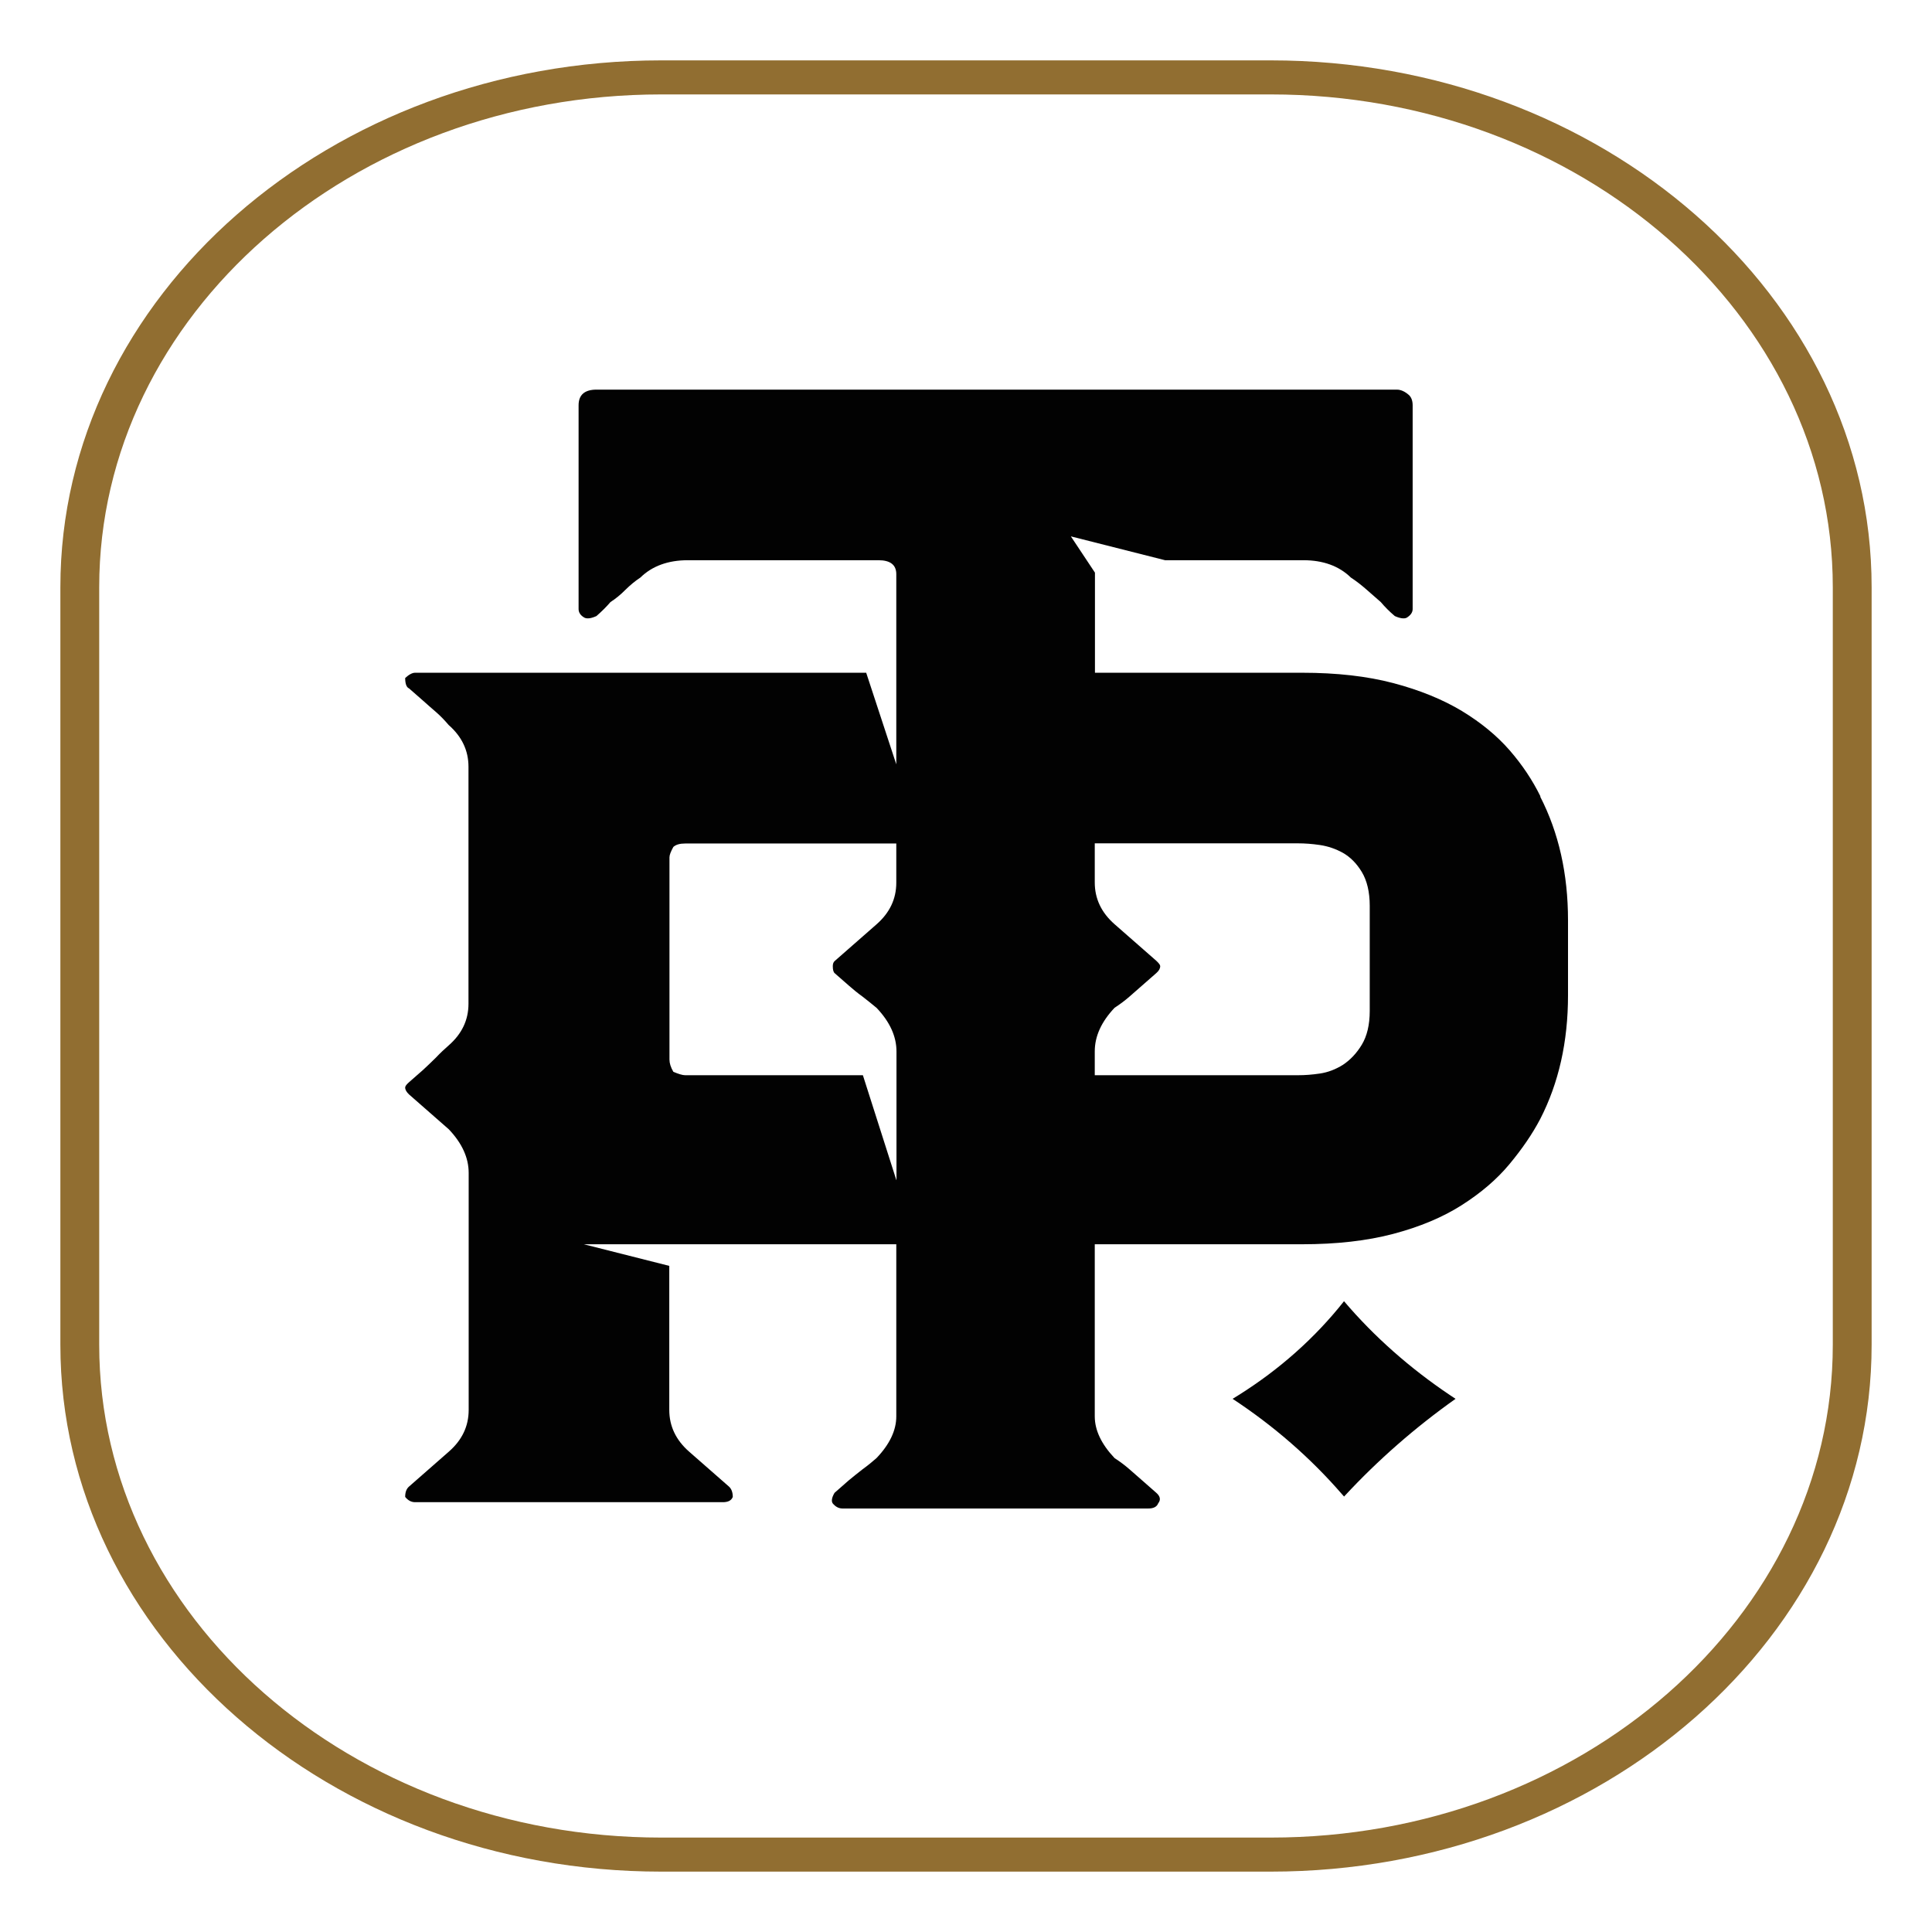 <svg width="256" height="256" viewBox="0 0 256 256" fill="none" xmlns="http://www.w3.org/2000/svg">
<path d="M178.098 172.404C174.29 177.232 169.555 181.451 164.126 184.857L163.328 185.353C168.809 188.962 173.672 193.203 177.815 197.985L178.098 198.301L178.201 198.188C182.576 193.474 187.49 189.165 192.868 185.353L192.122 184.857C186.821 181.292 182.086 177.119 178.098 172.427V172.404Z" fill="#020202"/>
<path d="M204.115 105.52C203.06 103.377 201.697 101.324 200.024 99.407C198.352 97.49 196.242 95.752 193.72 94.218C191.172 92.684 188.136 91.443 184.636 90.518C181.137 89.594 177.097 89.142 172.543 89.142H145.087V76.081C145.087 76.081 145.087 75.946 145.087 75.878L141.896 71.073L154.376 74.231H172.697C175.322 74.231 177.431 74.998 179.001 76.532C179.696 76.983 180.391 77.525 181.111 78.157C181.806 78.766 182.423 79.307 182.964 79.781C183.478 80.39 184.096 81.021 184.817 81.63C185.512 81.946 186.052 82.014 186.386 81.856C186.901 81.54 187.184 81.157 187.184 80.706V53.703C187.184 53.094 187.004 52.62 186.67 52.327C186.155 51.876 185.614 51.628 185.099 51.628H79.033C77.464 51.628 76.666 52.327 76.666 53.703V80.706C76.666 81.157 76.923 81.563 77.464 81.856C77.824 82.014 78.338 81.946 79.033 81.63C79.728 81.021 80.346 80.412 80.886 79.781C81.581 79.329 82.25 78.788 82.868 78.157C83.485 77.548 84.128 77.006 84.849 76.532C86.418 74.998 88.529 74.231 91.153 74.231H116.396C117.965 74.231 118.763 74.84 118.763 76.081V87.112V101.279L114.775 89.142H55C54.64 89.142 54.202 89.368 53.688 89.841C53.688 90.609 53.868 91.083 54.202 91.218C54.717 91.669 55.334 92.211 56.055 92.842C56.569 93.293 57.136 93.812 57.753 94.331C58.371 94.872 58.937 95.459 59.451 96.068C61.201 97.602 62.076 99.451 62.076 101.595V132.997C62.076 135.162 61.201 136.989 59.451 138.523C58.937 138.974 58.345 139.516 57.753 140.148C57.136 140.756 56.569 141.298 56.055 141.772C55.36 142.381 54.742 142.923 54.202 143.396C53.842 143.712 53.688 143.937 53.688 144.095C53.688 144.411 53.868 144.704 54.202 145.021L59.477 149.645C61.227 151.495 62.102 153.411 62.102 155.419V186.821C62.102 188.986 61.227 190.814 59.477 192.347L54.202 196.972C53.842 197.288 53.688 197.739 53.688 198.349C54.048 198.8 54.485 199.048 55 199.048H95.785C96.479 199.048 96.917 198.823 97.097 198.349C97.097 197.739 96.917 197.265 96.583 196.972L91.308 192.347C89.558 190.814 88.683 188.964 88.683 186.821V167.736L77.361 164.871H90.742C90.742 164.871 90.767 164.871 90.793 164.871H118.763V187.678C118.763 189.528 117.888 191.378 116.139 193.205C115.624 193.656 115.007 194.175 114.286 194.694C113.591 195.235 112.973 195.732 112.433 196.182C111.738 196.791 111.121 197.333 110.581 197.808C110.22 198.417 110.143 198.89 110.323 199.184C110.683 199.634 111.121 199.883 111.636 199.883H152.163C152.858 199.883 153.295 199.657 153.475 199.184C153.836 198.732 153.733 198.258 153.218 197.808C152.703 197.356 152.086 196.814 151.366 196.182C150.851 195.732 150.259 195.213 149.667 194.694C149.049 194.152 148.381 193.656 147.686 193.205C145.936 191.355 145.062 189.505 145.062 187.678V164.871H172.517C177.072 164.871 181.111 164.421 184.611 163.496C188.111 162.571 191.147 161.307 193.694 159.683C196.242 158.059 198.352 156.254 199.999 154.269C201.671 152.261 203.035 150.277 204.09 148.269C206.534 143.509 207.77 138.049 207.77 131.891V121.943C207.77 115.785 206.534 110.325 204.09 105.565L204.115 105.52ZM118.763 156.344L114.337 142.472H90.793C90.432 142.472 89.918 142.313 89.223 142.02C88.863 141.41 88.709 140.87 88.709 140.396V113.596C88.709 113.28 88.888 112.829 89.223 112.22C89.583 111.904 90.098 111.769 90.793 111.769H118.763V116.957C118.763 119.124 117.888 120.95 116.139 122.484L110.606 127.335C110.426 127.492 110.349 127.717 110.349 128.033C110.349 128.485 110.426 128.801 110.606 128.959C111.121 129.41 111.738 129.951 112.459 130.582C112.973 131.034 113.591 131.552 114.312 132.071C115.007 132.613 115.624 133.109 116.164 133.56C117.914 135.41 118.789 137.327 118.789 139.335V141.636V156.367L118.763 156.344ZM181.497 133.944C181.497 135.794 181.137 137.283 180.443 138.433C179.748 139.583 178.899 140.463 177.946 141.094C176.968 141.704 175.965 142.087 174.91 142.246C173.855 142.404 172.903 142.472 172.003 142.472H145.062V139.313C145.062 137.305 145.936 135.388 147.686 133.538C148.381 133.086 149.049 132.59 149.667 132.049L151.366 130.56C152.06 129.951 152.678 129.41 153.218 128.937C153.579 128.62 153.733 128.327 153.733 128.011C153.733 127.853 153.552 127.627 153.218 127.311L147.686 122.462C145.936 120.928 145.062 119.078 145.062 116.935V111.747H172.003C172.877 111.747 173.855 111.814 174.91 111.971C175.965 112.13 176.968 112.468 177.946 113.009C178.899 113.551 179.748 114.385 180.443 115.536C181.137 116.686 181.497 118.198 181.497 120.025V133.899V133.944Z" fill="#020202"/>
<path d="M168.386 248H87.614C43.716 248 8 216.688 8 178.204V77.796C8 39.311 43.716 8 87.614 8H168.386C212.285 8 248 39.311 248 77.796V178.204C248 216.688 212.285 248 168.386 248ZM87.614 12.512C46.546 12.512 13.146 41.793 13.146 77.796V178.204C13.146 214.207 46.546 243.488 87.614 243.488H168.386C209.454 243.488 242.854 214.207 242.854 178.204V77.796C242.854 41.793 209.454 12.512 168.386 12.512H87.614Z" fill="#916E31"/>
</svg>
